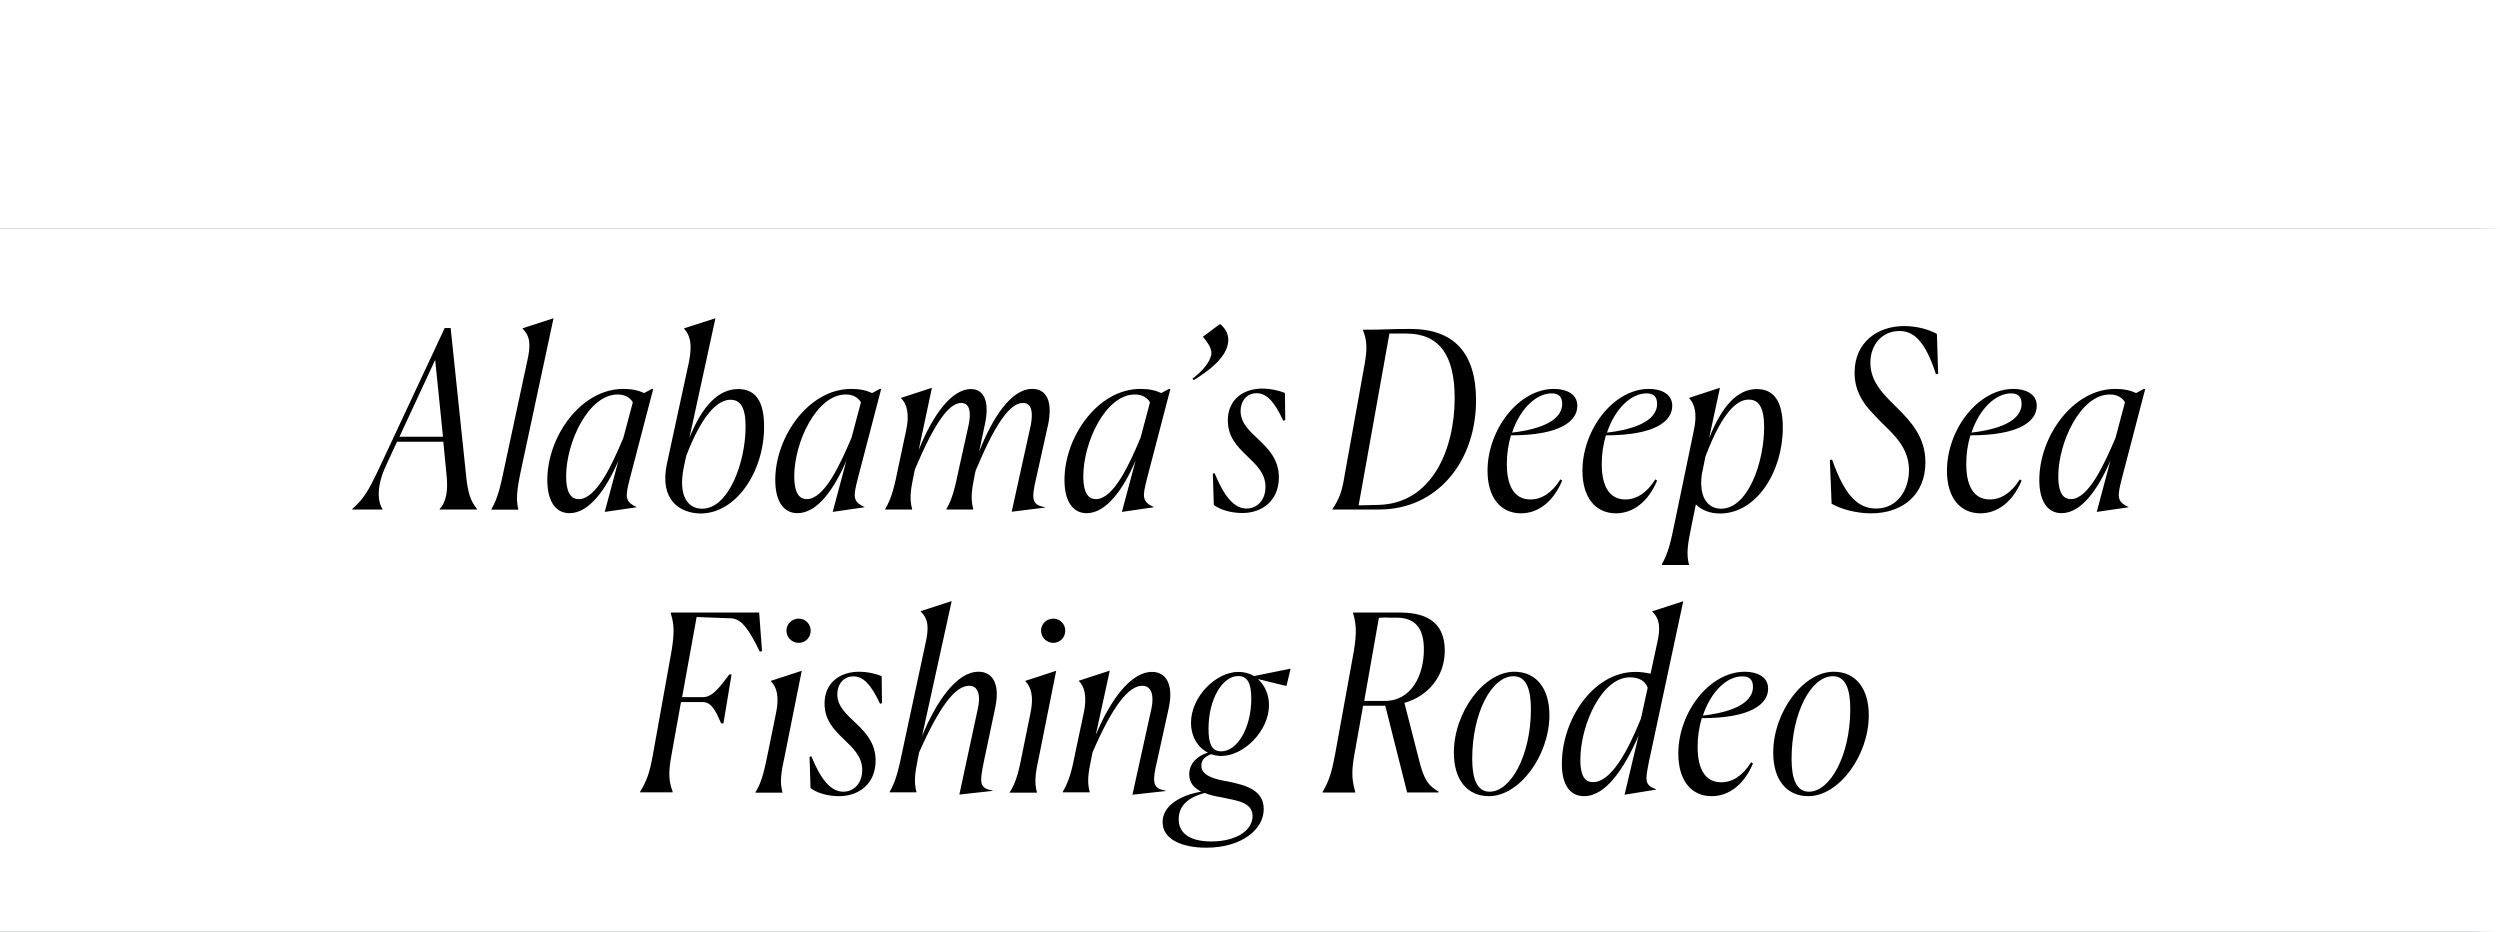 <?xml version="1.0" encoding="UTF-8"?>
<svg xmlns="http://www.w3.org/2000/svg" viewBox="0 0 1567.2 584.3" style="enable-background:new 0 0 1567.2 584.3" xml:space="preserve">
  <path d="M1567.2 143.5H0v-.5h1551l16.2.5zm0 440.8H0v-.5h1551l16.2.5z" style="fill:#d1d2d3"></path>
  <path d="M220.8 319.4v-.3c7.4-6.5 10.2-11.7 16-23.7l42-89.8h3.7l9.7 92.6c1.2 12 3.1 16 6.8 20.9v.3h-23.4v-.3c4.2-4.3 5.4-11.9 4.3-21.7l-2-20.5h-29l-6.9 14.9c-6 12.8-5.4 22.5-2.2 27.3v.3h-19zm29.6-45.6h27.3l-4.9-48.2-22.4 48.2zM308.1 319.1c3.9-6.6 5.7-14.3 8.2-26.5l14.2-66.2c2.3-9.9 2-15.6-2.9-20.3v-.3l19.4-6.3-19.9 92.9c-3.2 14.6-3.7 20.8-2.2 26.8v.3h-16.8v-.4zM357 321.7c-8.5 0-13.9-7.2-13.9-20.8 0-27.3 21.1-57.1 47.6-57.1 5.4 0 9.5.9 13.1 2.6l4.8-2.6h.9l-14.8 56.7c-2.5 10.2-3.4 13.9 4.3 17.3v.2l-19.9 2.9 8.6-32.2c-7.6 17.8-18.3 33-30.7 33zm33.8-47.3 5.9-22.2c-1.7-2.9-4.8-4.9-9.5-4.9-18.3 0-32.3 29.9-32.3 51.3 0 12 4.2 14.3 7.9 14.3 11.1 0 21.1-22 28-38.5zM418.1 290.6l13.9-64.2c1.8-9.9 1.1-15.6-3.1-20.3v-.3l19.6-6.3-16.3 74.9c8-19.9 18.2-30.5 30.5-30.5 10.9 0 16.3 7.5 16.3 23.6 0 27.9-17.3 54.4-39.9 54.4-12.8-.2-25.9-8.3-21-31.3zm49.3-23.2c0-12.2-3.4-16.8-9.5-16.8-6.6 0-16.6 6.3-27.7 35.1l-1.5 6.9c-4 19.6 3.4 26.3 11.4 26.3 16.7.1 27.3-29.2 27.3-51.5zM499.9 321.7c-8.5 0-13.9-7.2-13.9-20.8 0-27.3 21.1-57.1 47.6-57.1 5.4 0 9.5.9 13.1 2.6l4.8-2.6h.9l-14.8 56.7c-2.5 10.2-3.4 13.9 4.3 17.3v.2l-19.9 2.9 8.6-32.2c-7.6 17.8-18.2 33-30.7 33zm33.9-47.3 5.9-22.2c-1.7-2.9-4.8-4.9-9.5-4.9-18.3 0-32.3 29.9-32.3 51.3 0 12 4.2 14.3 7.9 14.3 11 0 21-22 28-38.5zM641.3 252.6c-8.2 0-17.3 12.8-29.6 42.2l-.5 2c-2.2 10.8-2.8 15.6-1.1 22.3v.3h-16.8v-.3c4-6.9 5.5-14.2 8-26l5.9-26.6c1.8-8.5.5-13.9-4.6-13.9-7.9 0-16.9 12.9-29.1 41.7l-.9 4.5c-1.8 8.6-2.5 14.2-.8 20.3v.3h-16.9v-.3c4.2-6.9 5.9-14.6 8.3-26.5L568 270c2.3-10.5.5-16.8-3.1-20.3v-.3l19.3-6.3-8.3 39c8.6-21.3 20.3-38.2 32.8-38.2 8.2 0 11.9 7.9 8.6 22.6l-3.5 16.6c8.6-21.7 20.2-39.3 33.3-39.3 9.2 0 12.9 8.2 9.9 22.5l-7.5 33.7c-2.9 12.5-2.9 16.6 5.5 17.9v.3l-20.8 2.6 12-54.4c1.5-8.1.5-13.8-4.9-13.8zM681.2 321.7c-8.5 0-13.9-7.2-13.9-20.8 0-27.3 21.1-57.1 47.6-57.1 5.4 0 9.5.9 13.1 2.6l4.8-2.6h.9l-14.8 56.7c-2.5 10.2-3.4 13.9 4.3 17.3v.2l-19.9 2.9 8.6-32.2c-7.6 17.8-18.3 33-30.7 33zm33.8-47.3 5.9-22.2c-1.7-2.9-4.8-4.9-9.5-4.9-18.3 0-32.3 29.9-32.3 51.3 0 12 4.2 14.3 7.9 14.3 11.1 0 21.1-22 28-38.5zM759.4 221.2c0-3.5-2.9-7.2-5.2-9.9v-.3l10.6-7.9c2.9 2.3 5.2 5.7 5.2 9.9 0 10.8-12.9 19.9-21.7 25.3l-.8-.9c6.7-4.9 11.9-11.5 11.9-16.2zM804.5 263.8c-6-12.8-10.8-17.3-16.8-17.3-6.3 0-10 5.2-10 11.2 0 15.6 24 19.9 24 41.6 0 14.3-10.2 22.3-22.9 22.3-7.4 0-14.3-2.2-17.9-5.1l-.6-19.6 1.1-.3c6.2 15.2 12.6 22.2 20 22.2 6.6 0 11.9-5.1 11.9-13.6 0-17.3-23.6-21.1-23.6-41.6 0-13.6 10.2-20 21.6-20 5.5 0 11.2 1.4 14.2 2.8l.2 16.9-1.2.5zM842.9 298l12.6-69.9c1.7-9.9 1.4-14.9-1.1-21.1v-.3c16.3 0 13.9-.5 29.6-.5 27.3 0 41.3 14.8 41.3 44.8 0 38.2-24.2 68.4-60.7 68.4h-29.3v-.3c4.2-6.2 6-10.9 7.6-21.1zm8.8 18.8 12.5-.3c33.3-.8 47.7-34.5 47.7-67 0-26.6-9.5-40.4-30.3-40.4H871l-19.3 107.7zM932.5 295.1c0-25.7 19.4-51.3 41.7-51.3 6.8 0 14.6 2.6 14.6 10.6 0 9.5-10.5 18.5-41.6 18.5-1.7 5.7-2.6 11.7-2.6 17.9 0 16.6 6.6 22.3 14.8 22.3 6.9 0 13.4-4 18.8-12.6l1.1.8c-5.4 12.9-14.8 20.5-25.9 20.5-12.9-.1-20.9-10.1-20.9-26.7zm15.4-23.9c27.1-3.2 31.4-12.3 31.4-18 0-4.5-2.2-6.6-6.6-6.6-9.8 0-19.9 9.8-24.8 24.6zM992 295.1c0-25.7 19.4-51.3 41.7-51.3 6.8 0 14.6 2.6 14.6 10.6 0 9.5-10.5 18.5-41.6 18.5-1.7 5.7-2.6 11.7-2.6 17.9 0 16.6 6.6 22.3 14.8 22.3 6.9 0 13.4-4 18.8-12.6l1.1.8c-5.4 12.9-14.8 20.5-25.9 20.5-12.9-.1-20.9-10.1-20.9-26.7zm15.4-23.9c27.1-3.2 31.4-12.3 31.4-18 0-4.5-2.2-6.6-6.6-6.6-9.9 0-19.9 9.8-24.8 24.6zM1041.7 353.8c4.2-7.2 5.7-14.3 8.2-26.5l11.9-57.3c2.3-10.5.6-16.8-2.9-20.3v-.3l19.3-6.3-6.8 31.6c7.9-19.9 17.6-30.8 29.9-30.8 10.6 0 16.3 7.5 16.3 24.2 0 27.6-16.5 53.8-39.3 53.8-6.6 0-11.7-2.2-15.2-5.7l-2.8 13.7c-2.5 12-3.2 17.7-1.5 24v.3h-16.9v-.4zm64.2-86c0-12.5-3.4-17.3-9.7-17.3-6.6 0-16 6.3-27.1 35.7l-2.3 11.4c-2 16 5.2 21.3 12 21.3 17.1.1 27.1-29.4 27.1-51.1zM1213.6 234.6c-6.9-21.4-14.3-27.1-22.9-27.1-10.9 0-18.2 8.6-18.2 19.9 0 12.3 8.6 20.2 17.3 28.8 8.6 8.6 17.2 18.2 17.2 33.6 0 20.8-14.8 32-34 32-9.2 0-18.6-2.5-24.8-6l-1.1-27.4 1.4-.3c7.9 22.6 16.3 30.7 27.6 30.7 13.1 0 20.6-11.4 20.6-24.2 0-13.1-8.5-21.4-17.1-29.6l-6.2-6.5c-6-6.3-10.8-14.2-10.8-24.8 0-19.6 14.9-29.3 31-29.3 7.9 0 15.2 2 20.6 4.9l.8 25-1.4.3zM1220.5 295.1c0-25.7 19.4-51.3 41.7-51.3 6.8 0 14.6 2.6 14.6 10.6 0 9.5-10.5 18.5-41.6 18.5-1.7 5.7-2.6 11.7-2.6 17.9 0 16.6 6.6 22.3 14.8 22.3 6.9 0 13.4-4 18.8-12.6l1.1.8c-5.4 12.9-14.8 20.5-25.9 20.5-12.9-.1-20.9-10.1-20.9-26.7zm15.4-23.9c27.1-3.2 31.4-12.3 31.4-18 0-4.5-2.2-6.6-6.6-6.6-9.8 0-19.9 9.8-24.8 24.6zM1292.3 321.7c-8.5 0-13.9-7.2-13.9-20.8 0-27.3 21.1-57.1 47.6-57.1 5.4 0 9.5.9 13.1 2.6l4.8-2.6h.9l-14.8 56.7c-2.5 10.2-3.4 13.9 4.3 17.3v.2l-19.9 2.9 8.6-32.2c-7.6 17.8-18.2 33-30.7 33zm33.9-47.3 5.9-22.2c-1.7-2.9-4.8-4.9-9.5-4.9-18.3 0-32.3 29.9-32.3 51.3 0 12 4.2 14.3 7.9 14.3 11 0 21-22 28-38.5zM401.2 496.8v-.3c4.3-7.2 6-11.9 8-22.9l11.9-66.2c1.7-11.1 1.5-15.9-.6-22.9v-.5h55.4l1.8 24.2-1.4.3c-6.2-12.5-10.9-20.8-18.2-20.9l-21.4-.8-9.1 50.2H441c6.3 0 11.7-8.5 16.2-14.2h1.4l-5.1 30.7h-1.4c-2.9-6.2-5.4-13.4-11.6-13.4h-13.6l-6 33.4c-2 10.9-1.7 16 .8 22.9v.3h-20.5zM481.8 470l4.6-22.6c2.3-10.6.5-16.8-3.1-20.3v-.3l19.3-6.3-10.6 53c-2.5 11.2-3.2 16.9-1.5 23.1v.3h-16.9v-.3c4.3-6.9 5.7-14.5 8.2-26.6zm18.9-67c-4.2 0-7.7-3.4-7.7-7.7 0-4.2 3.5-7.5 7.7-7.5s7.5 3.4 7.5 7.5c.1 4.3-3.3 7.7-7.5 7.7zM551.7 441.2c-6-12.8-10.8-17.2-16.8-17.2-6.3 0-10 5.2-10 11.2 0 15.6 24 19.9 24 41.6 0 14.3-10.2 22.3-22.9 22.3-7.4 0-14.3-2.2-17.9-5.1l-.6-19.6 1.1-.3c6.2 15.2 12.6 22.2 20 22.2 6.6 0 11.9-5.1 11.9-13.6 0-17.2-23.6-21.1-23.6-41.6 0-13.6 10.2-20 21.6-20 5.5 0 11.2 1.4 14.2 2.8l.2 16.9-1.2.4zM607.5 429.9c-8.6 0-18.5 12.8-31.3 41.7l-.9 4.5c-1.7 8.6-2.5 14.2-.8 20.3v.3h-16.8v-.3c3.9-6.6 5.7-14.3 8.2-26.5l14.2-66.2c2.3-9.9 2-15.6-2.9-20.3v-.3l19.4-6.3-18.6 84.7c9.1-22.2 21.9-40.4 35.4-40.4 9.1 0 13.6 7.9 10.5 22.5l-7.1 33.6c-2.5 12.5-3.4 17.1 5.4 18.3v.3l-20.8 2.3 11.7-54.4c1.6-7.5.4-13.8-5.6-13.8zM641.3 470l4.6-22.6c2.3-10.6.5-16.8-3.1-20.3v-.3l19.3-6.3-10.6 53c-2.5 11.2-3.2 16.9-1.5 23.1v.3h-17v-.3c4.5-6.9 5.9-14.5 8.3-26.6zm19-67c-4.2 0-7.7-3.4-7.7-7.7 0-4.2 3.5-7.5 7.7-7.5s7.5 3.4 7.5 7.5c0 4.3-3.3 7.7-7.5 7.7zM716 429.9c-8.5 0-18.6 12.8-31.1 41.7l-.9 4.5c-1.8 8.6-2.6 14.2-.9 20.3v.3h-16.9v-.3c4.3-7.2 5.9-14.3 8.3-26.5l4.8-22.6c2.3-10.5.6-16.8-2.9-20.3v-.3l19.3-6.3-8.8 40.4c9.1-21.9 21.9-39.6 35.3-39.6 8.8 0 13.6 7.9 10.5 22.5l-7.4 33.6c-2.9 12.5-3.1 17.1 5.4 18.3v.3l-20.8 2.3 12-54.4c1.5-7.6.2-13.9-5.9-13.9zM756.2 531.4c-15.6 0-27.4-5.4-27.4-16 0-10.8 12-17.1 24.2-19.1-4.3-2.3-7.5-5.4-7.5-10.8 0-7.4 5.7-11.9 11.7-13.7-6.9-3.5-10.6-10.8-10.6-18.6 0-16.5 15.7-32 29.7-32 3.7 0 6.9.9 9.9 2.6l22.6-4.6.2.2-2.5 10.5h-.6l-17.3-4.2c4.5 4.2 6.9 10 6.9 16.3 0 16.3-15.9 31.9-29.9 31.9-2.3 0-4.5-.5-6.5-1.1-4.8 2-6 4.3-6 7.2 0 6.2 8 8.5 17.2 10 9.1 2 21.9 4.6 21.9 17.1.1 12.8-13.8 24.3-36 24.3zm29-19.8c0-8.8-10-9.7-19.1-11.7-3.7-.6-7.4-1.4-10.9-2.8-10.9 2.9-16.3 8.3-16.3 16.5 0 8 5.9 13.9 20.6 13.9 16-.1 25.7-7.2 25.7-15.9zM765.6 471c9.9 0 18.8-14.5 18.8-33 0-9.4-2.2-14.2-8.2-14.2-9.9 0-18.6 14.5-18.6 33 0 9.5 2 14.2 8 14.2zM836.9 473.1l11.9-65.5c1.7-11.1 1.5-16-.6-23.3v-.3h29.6c19.3 0 27.9 8.5 27.9 23.9 0 16.2-10.6 28.6-25.3 32.7l9.7 37.9c2.9 10.8 5.7 14.3 11.7 17.7v.6h-19.7l-13.7-54.4h-13.9l-5.5 30.8c-2 11.1-1.4 16.3.6 23.3v.3h-20.5v-.3c4.1-7.1 5.7-12.2 7.8-23.4zm33.2-86c-1.7 0-3.7 0-5.7.2l-9.2 52.1h12.9c16.8 0 24.5-16.2 24.5-32.2 0-13.1-5.1-20-17.3-20h-5.2zM933.4 499.1c-13.6 0-22-10.2-22-27.3 0-25.3 18.8-50.7 37.9-50.7 13.6 0 22 10.2 22 27.3-.1 25.3-18.8 50.7-37.9 50.7zm.4-2.8c13.2 0 25.9-22.6 25.9-51.8 0-12.8-3.1-20.6-10.9-20.6-13.6 0-25.9 22.8-25.9 51.9 0 12.5 3.1 20.5 10.9 20.5zM993.1 499.1c-8.6 0-14-6.6-14-20.3 0-27.7 19.6-57.6 46.1-57.6 3.5 0 6.6.5 9.5 1.1l4-18.5c2.3-9.9 2-15.6-2.9-20.3v-.3l19.4-6.3-21.6 101c-2 10.5-3.1 14.3 4.5 16.8v.3l-19.7 3.2 8.8-37.1c-8.7 20.1-20.4 38-34.1 38zm35.6-48.7 4.2-19.3c-1.4-3.8-4.9-6.5-11.2-6.5-17.4 0-31 29.4-31 51.8 0 11.6 3.9 13.9 8 13.9 11 0 21.4-18.5 30-39.9zM1052.1 472.4c0-25.7 19.4-51.3 41.7-51.3 6.8 0 14.6 2.6 14.6 10.6 0 9.5-10.5 18.5-41.6 18.5-1.7 5.7-2.6 11.7-2.6 17.9 0 16.6 6.6 22.3 14.8 22.3 6.9 0 13.4-4 18.8-12.6l1.1.8c-5.4 12.9-14.8 20.5-25.9 20.5-12.9 0-20.9-10-20.9-26.7zm15.4-23.8c27.1-3.2 31.4-12.3 31.4-18 0-4.5-2.2-6.6-6.6-6.6-9.9-.1-19.9 9.8-24.8 24.6zM1133.6 499.1c-13.6 0-22-10.2-22-27.3 0-25.3 18.8-50.7 37.9-50.7 13.6 0 22 10.2 22 27.3 0 25.3-18.8 50.7-37.9 50.7zm.4-2.8c13.2 0 25.9-22.6 25.9-51.8 0-12.8-3.1-20.6-10.9-20.6-13.6 0-25.9 22.8-25.9 51.9 0 12.5 3.1 20.5 10.9 20.5z"></path>
</svg>
